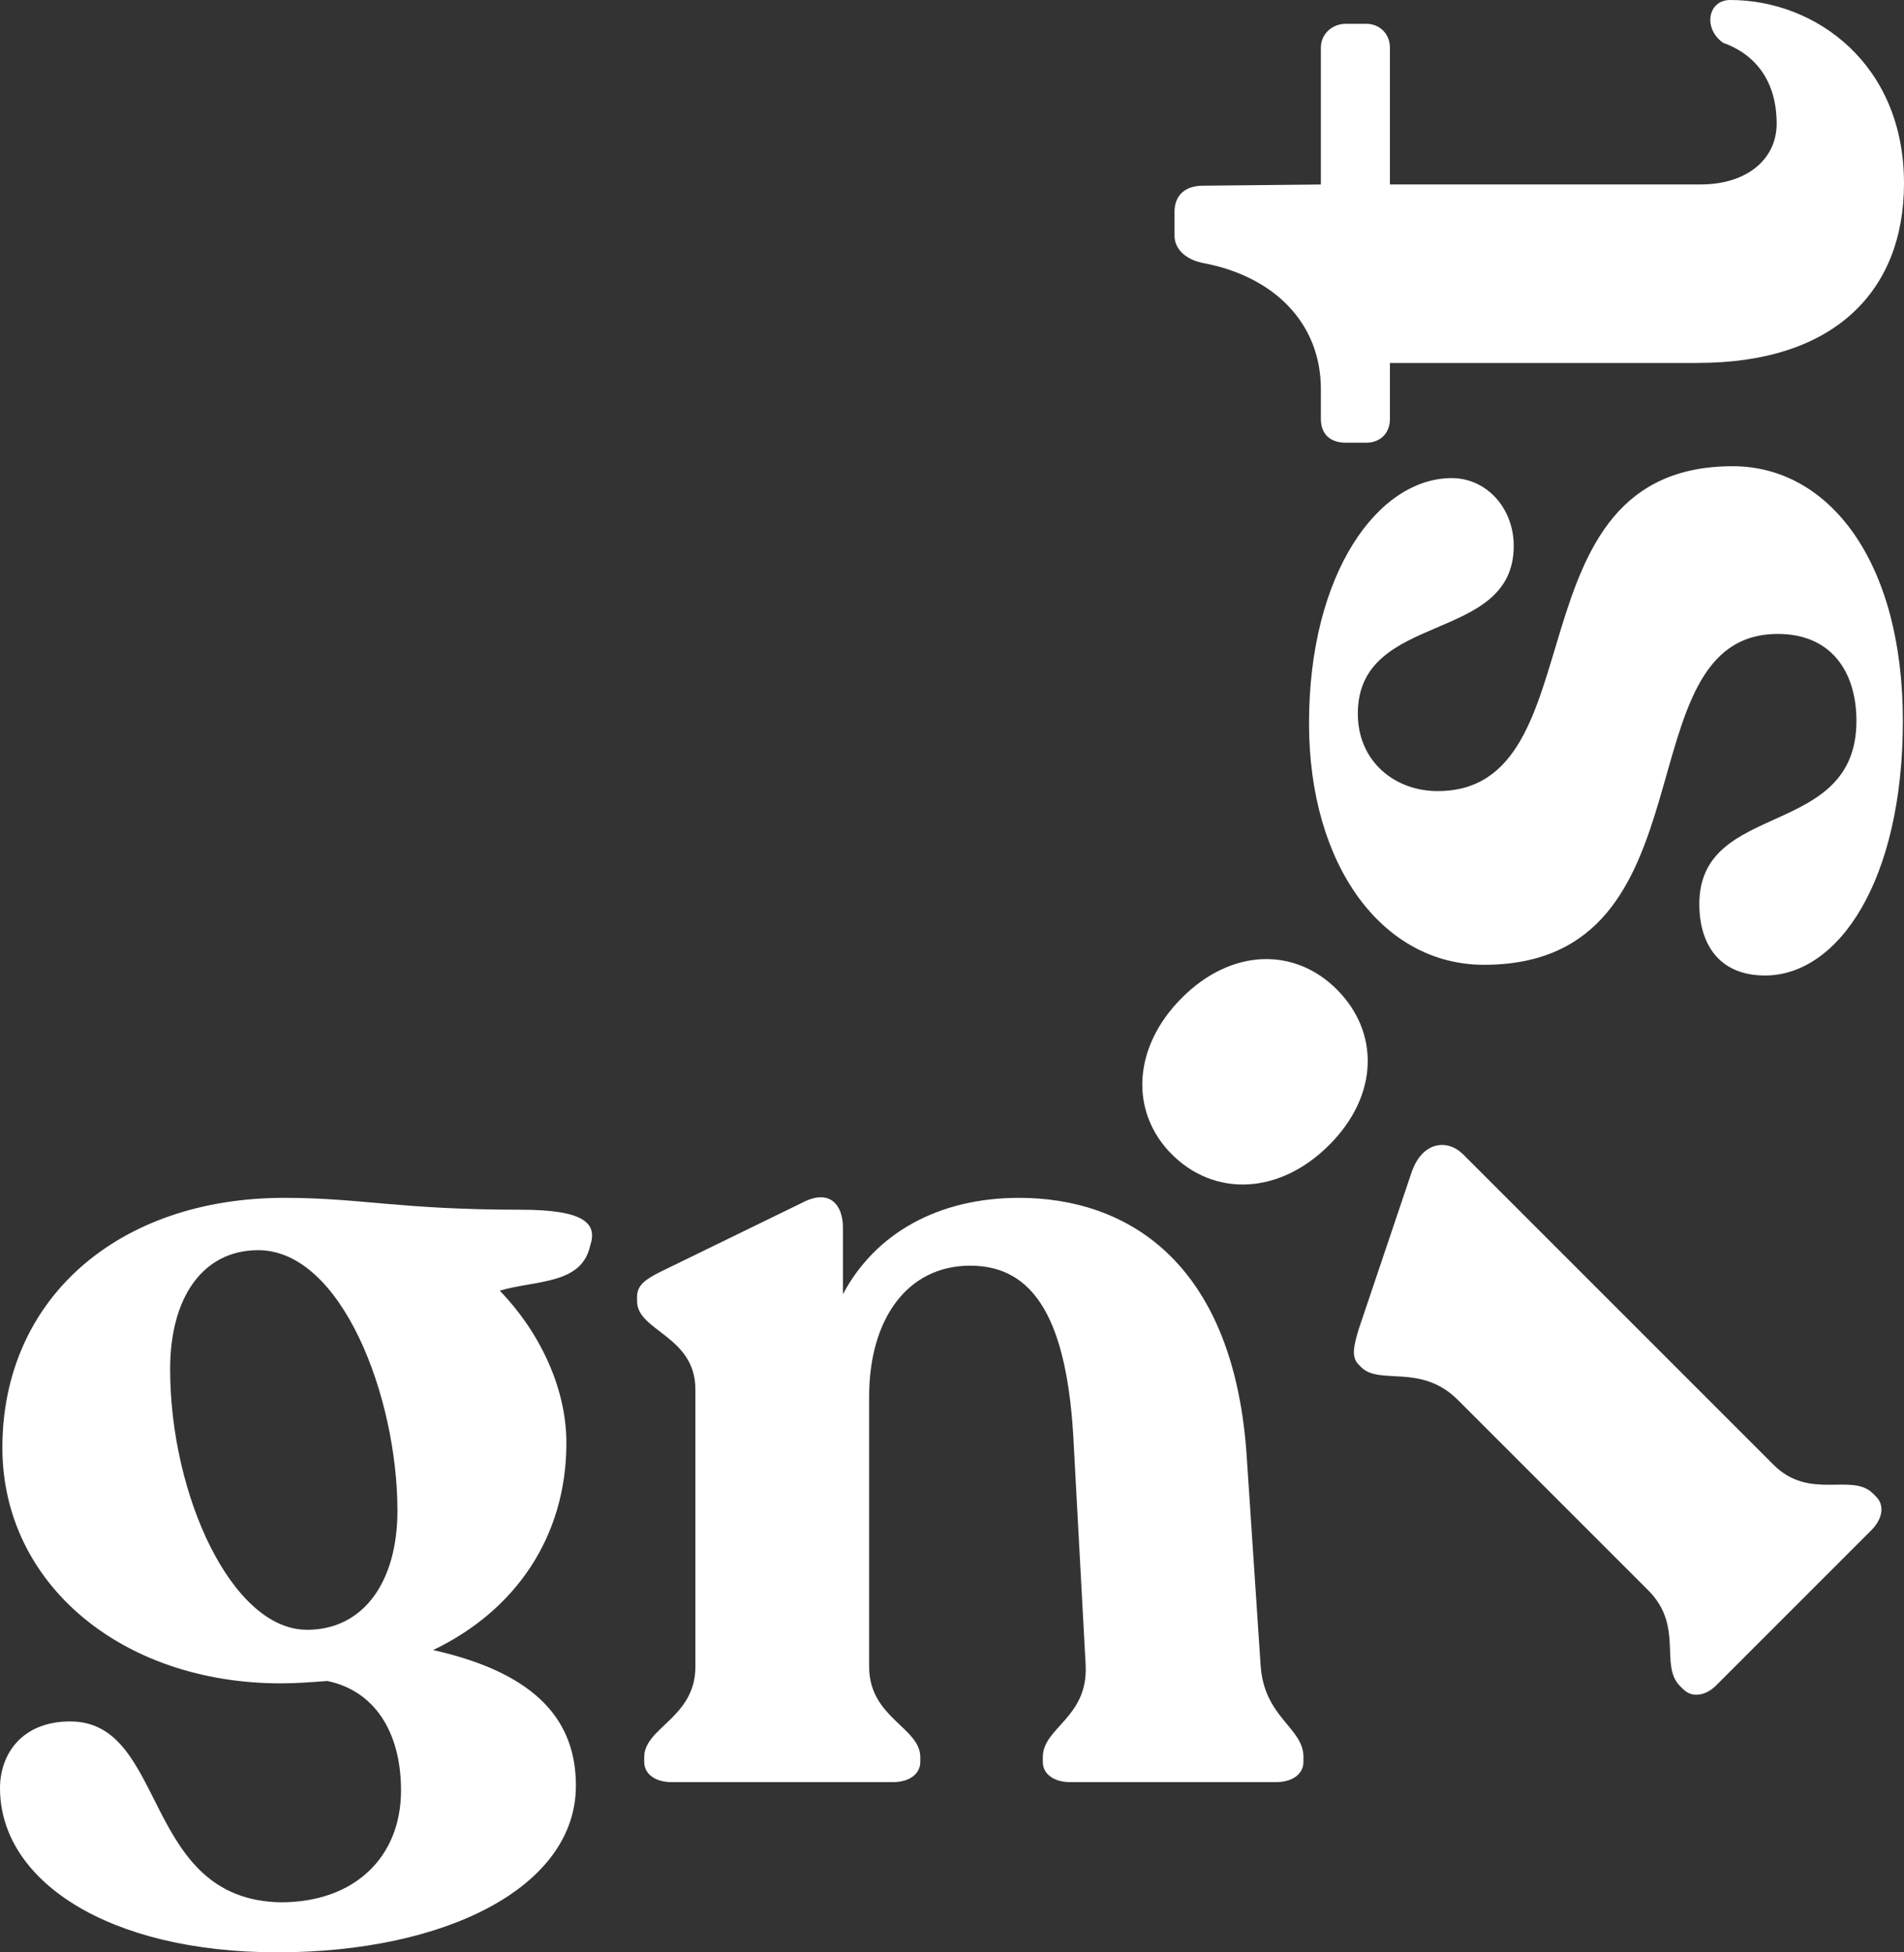 <svg xmlns="http://www.w3.org/2000/svg" id="Layer_2" data-name="Layer 2" viewBox="0 0 600.75 615.98" style="--eq-body-width: 151;"><rect x="0" y="0" width="600.75" height="615.98" fill="#333333" stroke="none"/><defs><style>      .cls-1 {        fill: #fff;      }    </style></defs><g id="Layer_1-2" data-name="Layer 1"><g><path class="cls-1" d="M96.86,514.23c18.02,0,28.54-15.4,28.54-37.55,0-36.05-17.65-82.23-43.94-82.23-17.27,0-27.78,14.65-27.78,37.54,0,39.8,19.52,82.23,43.17,82.23M186.23,392.95c-2.63,12.39-16.9,10.89-28.55,14.27,12.01,12.39,21.03,30.04,21.03,48.06,0,29.66-16.15,52.94-42.05,65.34,33.41,7.5,45.05,22.9,45.05,42.8,0,31.92-40.92,52.57-94.24,52.57S0,593.45,0,564.17c0-10.51,6.75-21.03,22.15-21.03,30.79,0,22.52,56.32,66.46,57.07,23.28,0,37.92-14.26,37.92-35.29,0-18.77-8.63-31.54-23.27-34.54-4.89.37-9.77.75-14.65.75-50.32,0-87.86-31.54-87.86-74.34,0-46.94,36.42-78.85,88.99-78.85,24.03,0,36.42,3.75,74.71,3.75,20.28,0,24.03,4.51,21.79,11.26"></path><path class="cls-1" d="M411.26,554.41v1.5c0,3.75-3.38,6.38-8.64,6.38h-64.95c-5.25,0-8.64-2.63-8.64-6.38v-1.5c0-9.39,14.27-12.39,13.52-28.91l-3.75-69.47c-1.88-40.17-12.77-56.69-32.67-56.69s-31.9,16.9-31.9,41.3v85.23c0,16.15,16.14,19.15,16.14,28.54v1.5c0,3.75-3.38,6.38-8.64,6.38h-69.84c-5.25,0-8.63-2.63-8.63-6.38v-1.5c0-9.39,16.15-12.39,16.15-28.54v-87.49c0-16.89-18.4-18.4-18.4-27.78v-1.5c0-3.76,3-5.63,7.51-7.89l44.67-21.77c8.65-4.51,12.77.75,12.77,7.88v21.03c10.13-19.15,30.04-30.41,55.57-30.41,34.16,0,67.21,20.27,71.72,79.97l4.5,67.59c1.13,16.52,13.52,19.52,13.52,28.91"></path><path class="cls-1" d="M369.73,364.2c-13.27-13.28-12.48-33.72,3.19-49.38,15.67-15.67,35.58-15.93,48.85-2.66,13.54,13.54,13.28,33.45-2.39,49.12-15.66,15.66-36.11,16.46-49.65,2.92M531.16,533.06l-1.06-1.06c-6.64-6.64,1.33-18.85-10.09-30.27l-60-60c-11.68-11.68-24.69-4.52-30.53-10.36l-.79-.8c-2.39-2.39-1.59-5.84,0-11.15l16.73-49.64c3.45-9.83,11.42-10.37,16.2-5.59l97.97,97.97c11.42,11.42,24.69,2.39,31.33,9.03l1.06,1.06c2.65,2.66,2.13,6.9-1.59,10.62l-48.85,48.85c-3.45,3.45-7.7,3.98-10.35,1.32"></path><path class="cls-1" d="M556.82,307.78c-14.27,0-20.65-9.76-20.65-22.52,0-33.04,49.57-20.27,49.57-57.82,0-15.4-7.89-27.42-24.78-27.42-49.94,0-18.77,104.39-92.74,104.39-31.92,0-55.2-31.17-55.2-76.21,0-47.32,21.78-77.35,45.06-77.35,10.89,0,19.53,9.39,19.53,21.4,0,31.17-49.19,20.27-49.19,52.94,0,15.03,11.64,24.41,25.16,24.41,51.44,0,21.4-102.5,93.12-102.5,30.41,0,53.69,30.04,53.69,80.35s-20.27,80.34-43.55,80.34"></path><path class="cls-1" d="M535.79,114.52h-97.24v17.65c0,4.51-3,7.51-7.52,7.51h-6.38c-4.88,0-7.89-2.62-7.89-7.51v-9.39c0-21.02-15.02-35.67-37.17-39.79-5.63-1.13-9.01-4.51-9.01-8.64v-7.5c0-5.26,3.38-8.26,9.01-8.26l37.17-.38V15.02c0-4.12,3.38-7.51,7.89-7.51h6.38c4.51,0,7.52,3.39,7.52,7.51v43.18h97.99c15.02,0,24.03-8.27,24.03-19.15,0-15.02-8.26-22.52-16.89-25.54-6.38-4.5-4.88-13.51,2.25-13.51,27.03,0,54.82,20.27,54.82,57.82,0,34.16-22.15,56.69-64.96,56.69"></path></g></g></svg>
